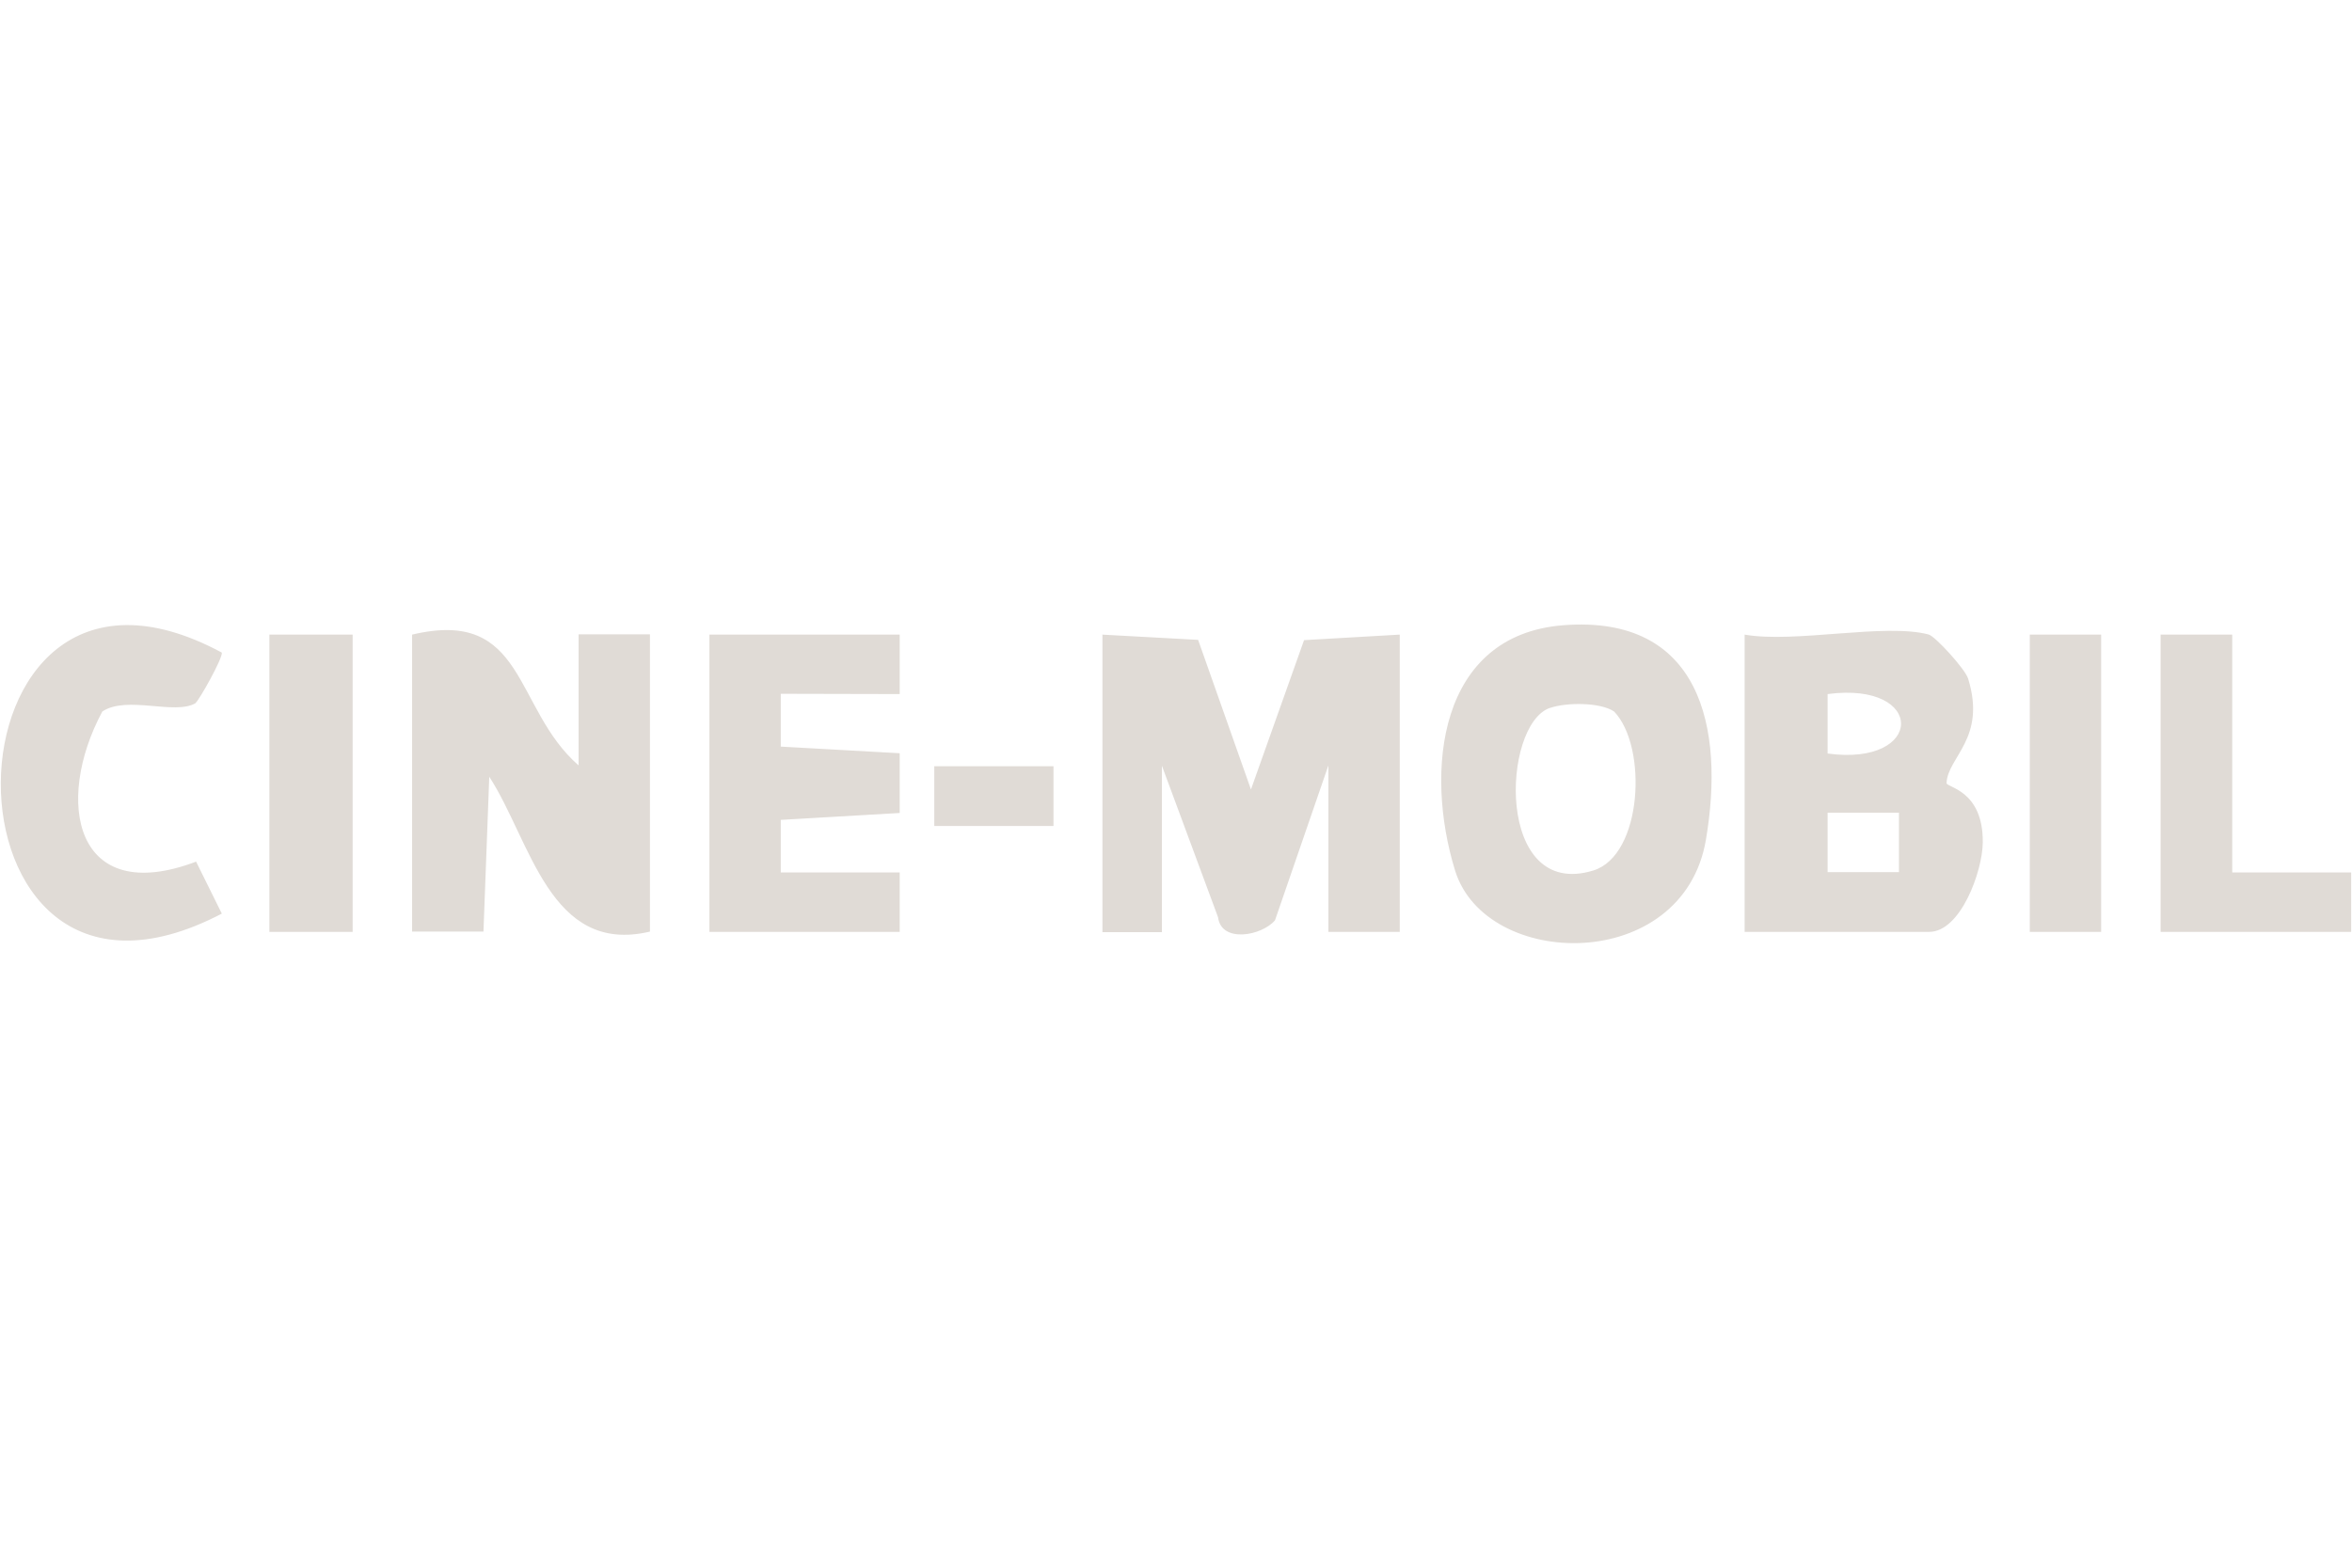 <svg xmlns="http://www.w3.org/2000/svg" viewBox="0 0 850.4 566.9"><defs><style>.st0{fill:#dfdbd6}.st1{fill:#e0dbd6}.st2{display:none}</style></defs><g id="Ebene_14"><path d="m398.5 229.5 34.7 1.9 19.1 54.1 19.2-54 34.6-2V337h-25.8v-60.2l-19.3 56c-4.7 5.6-19.4 8.4-20.6-1.1l-20.3-54.8v60.2h-21.5V229.6ZM697.4 229.5c2.3.6 13.1 12.4 14.2 15.9 6.7 21.7-7.4 28.3-7.8 37.8 0 1.6 13.3 2.5 13.1 21.5-.1 10.4-8 32.3-19.4 32.3h-66.7V229.5c18.2 3.2 50.9-4.3 66.7 0Zm-36.6 43c35.1 4.8 35.7-26.2 0-21.5zm0 21.4v21.5h25.8v-21.5zM149 229.5c41.3-9.8 36.5 26.6 60.2 47.3v-47.4H235v107.5c-36.3 8.6-43.1-33-58.1-56l-2.1 56H149V229.4ZM565.3 226.1c49.5-3.8 58.4 36.9 51.5 77.6-8.3 48.6-79.6 47.1-90.7 11.1s-6.1-85.2 39.2-88.7m-4.9 29.9c-17.5 6-19.8 69.7 15.7 58.8 17.8-5.5 19.7-44.8 7.5-57.5-5.1-3.4-17.3-3.3-23.1-1.3ZM325.3 229.5V251l-43-.1V270l43 2.4V294l-43 2.5v19h43V337h-68.8V229.5zM70.7 254.3c-7.6 4.4-24.8-2.9-33.7 3-17.5 32.6-10 70.9 33.9 54.3l9.3 18.8c-107.6 56.2-105.5-151.2 0-94.4.4 2-8.4 17.6-9.5 18.2ZM807.1 229.5v86h43V337h-68.9V229.5zM97.4 229.5h30.1V337H97.4zM733.9 229.5h25.8V337h-25.8zM337.8 277.1h43.1v21.6h-43.1z" class="st1"/></g></svg>